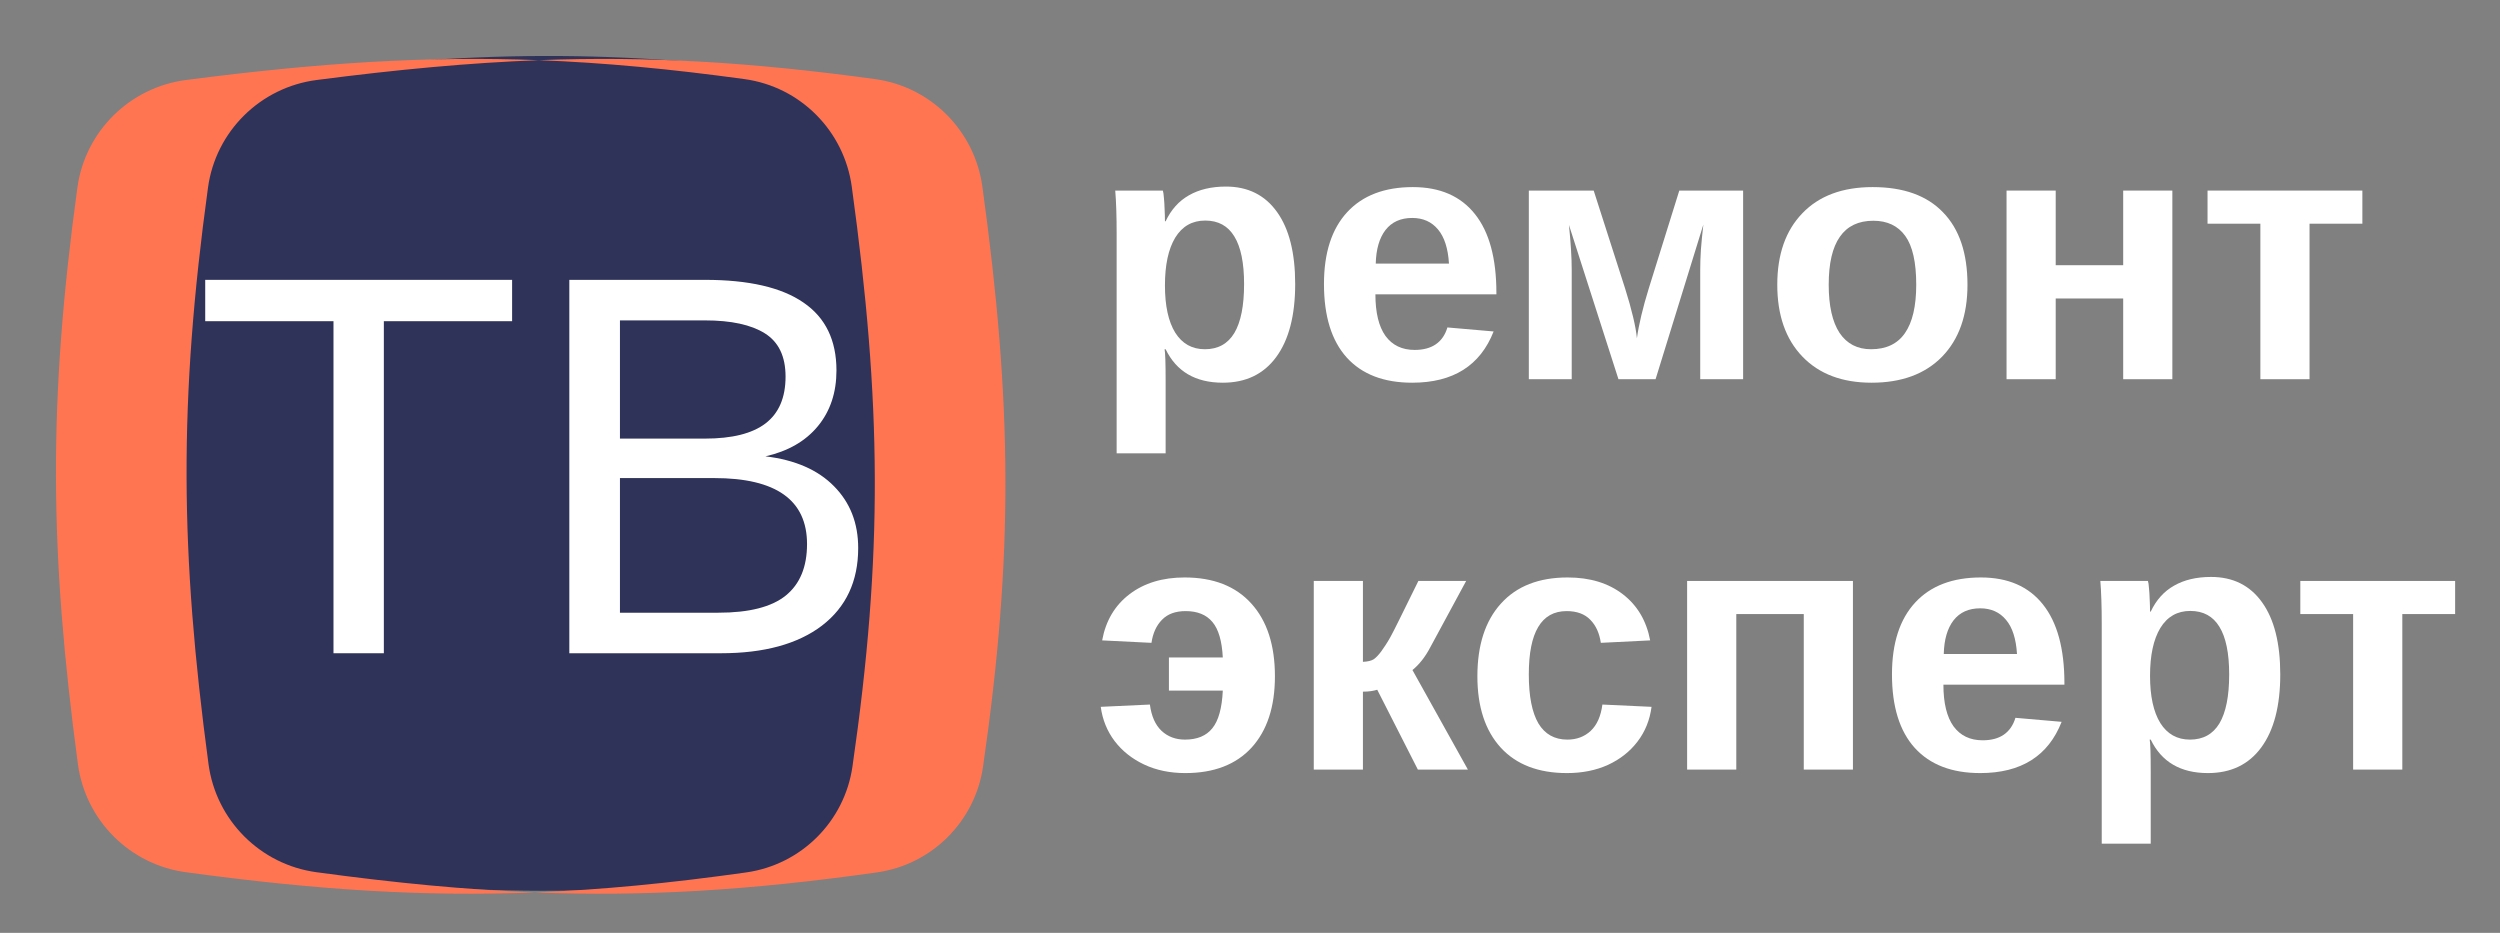 <?xml version="1.0" encoding="UTF-8"?> <svg xmlns="http://www.w3.org/2000/svg" width="134" height="50" viewBox="0 0 134 50" fill="none"><rect x="0" y="0" width="134" height="50" fill="#808080" stroke="none"/> <path d="M123.791 11.99V20.326H121.156V11.99H118.324V10.215H126.623V11.99H123.791Z" fill="white"></path> <path d="M110.186 15.999V20.326H107.551V10.215H110.186V14.215H113.803V10.215H116.438V20.326H113.803V15.999H110.186Z" fill="white"></path> <path d="M105.457 15.261C105.457 16.9 105.003 18.186 104.093 19.121C103.183 20.049 101.925 20.513 100.317 20.513C98.741 20.513 97.505 20.046 96.607 19.111C95.71 18.177 95.262 16.893 95.262 15.261C95.262 13.635 95.71 12.358 96.607 11.43C97.505 10.495 98.76 10.028 100.374 10.028C102.025 10.028 103.283 10.479 104.149 11.383C105.021 12.28 105.457 13.573 105.457 15.261ZM102.71 15.261C102.71 14.059 102.514 13.187 102.121 12.645C101.729 12.102 101.159 11.832 100.411 11.832C99.614 11.832 99.015 12.118 98.617 12.691C98.218 13.258 98.019 14.115 98.019 15.261C98.019 16.389 98.212 17.249 98.598 17.84C98.99 18.426 99.554 18.719 100.289 18.719C101.099 18.719 101.704 18.432 102.102 17.859C102.507 17.28 102.71 16.414 102.71 15.261Z" fill="white"></path> <path d="M84.244 14.458V20.326H81.945V10.215H85.422L87.104 15.457C87.285 16.031 87.428 16.542 87.534 16.99C87.64 17.433 87.708 17.812 87.739 18.13C87.789 17.763 87.867 17.358 87.973 16.915C88.079 16.467 88.213 15.981 88.375 15.457L90.01 10.215H93.431V20.326H91.132V14.458C91.132 14.134 91.144 13.772 91.169 13.373C91.2 12.969 91.244 12.523 91.3 12.037L88.739 20.326H86.749L84.095 12.056C84.145 12.536 84.182 12.978 84.207 13.383C84.232 13.782 84.244 14.14 84.244 14.458Z" fill="white"></path> <path d="M73.722 15.775C73.722 16.759 73.902 17.504 74.264 18.009C74.631 18.507 75.151 18.756 75.824 18.756C76.285 18.756 76.662 18.657 76.955 18.457C77.254 18.252 77.463 17.95 77.581 17.551L80.058 17.766C79.341 19.597 77.886 20.513 75.694 20.513C74.173 20.513 73.005 20.065 72.189 19.168C71.373 18.264 70.965 16.95 70.965 15.224C70.965 13.554 71.379 12.271 72.208 11.373C73.036 10.476 74.211 10.028 75.731 10.028C77.183 10.028 78.291 10.511 79.058 11.476C79.824 12.436 80.207 13.844 80.207 15.7V15.775H73.722ZM77.665 14.13C77.615 13.314 77.419 12.704 77.077 12.299C76.734 11.887 76.273 11.682 75.694 11.682C75.077 11.682 74.6 11.897 74.264 12.327C73.933 12.757 73.759 13.358 73.74 14.13H77.665Z" fill="white"></path> <path d="M69.422 15.224C69.422 16.912 69.082 18.218 68.403 19.14C67.73 20.055 66.777 20.513 65.543 20.513C64.079 20.513 63.057 19.915 62.478 18.719H62.422C62.459 18.906 62.478 19.473 62.478 20.42V24.298H59.852V12.542C59.852 12.062 59.846 11.629 59.833 11.243C59.821 10.857 59.802 10.514 59.777 10.215H62.329C62.353 10.29 62.372 10.417 62.385 10.598C62.403 10.773 62.416 10.972 62.422 11.196C62.434 11.421 62.441 11.642 62.441 11.86H62.478C62.771 11.237 63.188 10.773 63.73 10.467C64.272 10.156 64.933 10 65.712 10C66.889 10 67.802 10.455 68.45 11.364C69.098 12.268 69.422 13.554 69.422 15.224ZM66.683 15.224C66.683 14.09 66.509 13.24 66.16 12.673C65.817 12.106 65.297 11.822 64.6 11.822C63.902 11.822 63.366 12.128 62.992 12.738C62.624 13.349 62.441 14.202 62.441 15.299C62.441 16.389 62.624 17.233 62.992 17.831C63.366 18.423 63.895 18.719 64.581 18.719C65.285 18.719 65.811 18.429 66.16 17.85C66.509 17.264 66.683 16.389 66.683 15.224Z" fill="white"></path> <path d="M128.764 32.914V41.25H126.128V32.914H123.297V31.139H131.595V32.914H128.764Z" fill="white"></path> <path d="M122.222 36.148C122.222 37.836 121.883 39.141 121.204 40.063C120.531 40.979 119.578 41.437 118.344 41.437C116.88 41.437 115.858 40.839 115.279 39.643H115.223C115.26 39.83 115.279 40.397 115.279 41.344V45.222H112.653V33.466C112.653 32.986 112.647 32.553 112.634 32.167C112.622 31.78 112.603 31.438 112.578 31.139H115.129C115.154 31.213 115.173 31.341 115.185 31.522C115.204 31.696 115.217 31.896 115.223 32.12C115.235 32.344 115.242 32.566 115.242 32.783H115.279C115.572 32.16 115.989 31.696 116.531 31.391C117.073 31.08 117.734 30.924 118.512 30.924C119.69 30.924 120.603 31.379 121.25 32.288C121.898 33.192 122.222 34.478 122.222 36.148ZM119.484 36.148C119.484 35.014 119.31 34.163 118.961 33.597C118.618 33.03 118.098 32.746 117.4 32.746C116.702 32.746 116.167 33.051 115.793 33.662C115.425 34.273 115.242 35.126 115.242 36.223C115.242 37.313 115.425 38.157 115.793 38.755C116.167 39.347 116.696 39.643 117.382 39.643C118.086 39.643 118.612 39.353 118.961 38.774C119.31 38.188 119.484 37.313 119.484 36.148Z" fill="white"></path> <path d="M104.167 36.699C104.167 37.683 104.348 38.428 104.709 38.932C105.077 39.431 105.597 39.68 106.27 39.68C106.731 39.68 107.108 39.58 107.4 39.381C107.699 39.175 107.908 38.873 108.027 38.475L110.503 38.69C109.787 40.521 108.332 41.437 106.139 41.437C104.619 41.437 103.451 40.988 102.634 40.091C101.818 39.188 101.41 37.873 101.41 36.148C101.41 34.478 101.824 33.194 102.653 32.297C103.482 31.4 104.656 30.952 106.176 30.952C107.628 30.952 108.737 31.434 109.503 32.4C110.269 33.36 110.653 34.768 110.653 36.624V36.699H104.167ZM108.111 35.054C108.061 34.238 107.865 33.627 107.522 33.223C107.179 32.811 106.718 32.606 106.139 32.606C105.522 32.606 105.045 32.821 104.709 33.251C104.379 33.681 104.204 34.282 104.186 35.054H108.111Z" fill="white"></path> <path d="M93.065 32.914V41.25H90.43V31.139H99.317V41.25H96.682V32.914H93.065Z" fill="white"></path> <path d="M83.991 41.437C82.458 41.437 81.275 40.982 80.44 40.073C79.605 39.157 79.188 37.883 79.188 36.25C79.188 34.581 79.608 33.282 80.449 32.353C81.29 31.419 82.483 30.952 84.028 30.952C85.218 30.952 86.203 31.251 86.981 31.849C87.76 32.447 88.249 33.272 88.449 34.325L85.804 34.456C85.729 33.939 85.542 33.528 85.243 33.223C84.944 32.911 84.52 32.755 83.972 32.755C83.293 32.755 82.785 33.039 82.449 33.606C82.113 34.166 81.944 35.014 81.944 36.148C81.944 37.313 82.116 38.188 82.458 38.774C82.807 39.353 83.324 39.643 84.01 39.643C84.508 39.643 84.925 39.487 85.262 39.175C85.598 38.858 85.807 38.387 85.888 37.764L88.523 37.886C88.43 38.596 88.178 39.219 87.766 39.755C87.362 40.284 86.835 40.699 86.187 40.998C85.539 41.291 84.807 41.437 83.991 41.437Z" fill="white"></path> <path d="M73.053 37.073V41.25H70.418V31.139H73.053V35.475C73.315 35.462 73.508 35.416 73.633 35.335C73.757 35.248 73.891 35.107 74.035 34.914C74.103 34.821 74.178 34.712 74.259 34.587C74.346 34.456 74.433 34.313 74.52 34.157C74.608 34.001 74.776 33.671 75.025 33.167C75.274 32.662 75.608 31.986 76.025 31.139H78.586L76.661 34.699C76.393 35.21 76.075 35.615 75.707 35.914L78.679 41.25H75.997L73.82 36.97C73.72 37.001 73.608 37.026 73.483 37.045C73.359 37.063 73.215 37.073 73.053 37.073Z" fill="white"></path> <path d="M68.336 36.25C68.336 37.883 67.918 39.157 67.084 40.073C66.249 40.982 65.065 41.437 63.532 41.437C62.71 41.437 61.975 41.284 61.327 40.979C60.679 40.674 60.153 40.256 59.748 39.727C59.343 39.191 59.093 38.577 59 37.886L61.635 37.764C61.716 38.387 61.925 38.858 62.261 39.175C62.598 39.487 63.015 39.643 63.514 39.643C64.168 39.643 64.657 39.44 64.981 39.035C65.311 38.63 65.498 37.958 65.542 37.017H62.654V35.241H65.542C65.498 34.363 65.314 33.73 64.99 33.344C64.666 32.952 64.187 32.755 63.551 32.755C63.003 32.755 62.579 32.911 62.28 33.223C61.981 33.528 61.794 33.939 61.719 34.456L59.075 34.325C59.268 33.272 59.757 32.447 60.542 31.849C61.327 31.251 62.311 30.952 63.495 30.952C65.04 30.952 66.233 31.419 67.074 32.353C67.915 33.282 68.336 34.581 68.336 36.25Z" fill="white"></path> <path d="M8.149 9.895C8.563 6.881 10.955 4.521 13.972 4.13C25.266 2.664 33.105 2.599 43.91 4.083C46.9 4.493 49.244 6.856 49.655 9.846C51.253 21.453 51.338 29.56 49.692 40.93C49.266 43.876 46.944 46.189 43.996 46.605C33.047 48.149 25.09 48.109 13.956 46.592C10.946 46.182 8.58 43.806 8.176 40.795C6.653 29.45 6.573 21.369 8.149 9.895Z" fill="#2F3359"></path> <path fill-rule="evenodd" clip-rule="evenodd" d="M16.972 4.288C13.955 4.679 11.563 7.039 11.149 10.053C9.573 21.527 9.653 29.608 11.176 40.953C11.58 43.964 13.946 46.34 16.956 46.75C21.206 47.329 24.993 47.692 28.66 47.835C22.661 48.071 16.932 47.7 9.956 46.75C6.946 46.34 4.58 43.964 4.176 40.953C2.653 29.608 2.573 21.527 4.149 10.053C4.563 7.039 6.955 4.679 9.972 4.288C17.114 3.361 22.875 2.994 28.878 3.225C25.178 3.365 21.332 3.722 16.972 4.288ZM28.878 3.225C34.761 3.003 40.276 3.33 46.91 4.241C49.9 4.651 52.244 7.014 52.655 10.004C54.253 21.61 54.338 29.718 52.692 41.088C52.266 44.033 49.944 46.347 46.996 46.762C40.226 47.717 34.6 48.066 28.66 47.835C32.236 47.695 35.907 47.339 39.996 46.762C42.944 46.347 45.266 44.033 45.692 41.088C47.338 29.718 47.253 21.61 45.655 10.004C45.244 7.014 42.9 4.651 39.91 4.241C35.938 3.695 32.367 3.359 28.878 3.225Z" fill="#FF7552"></path> <path d="M45.999 29.375C45.999 31.155 45.35 32.543 44.053 33.537C42.755 34.522 40.951 35.014 38.641 35.014H30.516V15H37.788C40.137 15 41.898 15.407 43.072 16.222C44.247 17.026 44.834 18.239 44.834 19.858C44.834 21.042 44.502 22.036 43.84 22.841C43.177 23.646 42.239 24.186 41.027 24.46C42.618 24.65 43.844 25.185 44.706 26.065C45.568 26.937 45.999 28.04 45.999 29.375ZM42.106 20.185C42.106 19.105 41.737 18.333 40.999 17.869C40.26 17.405 39.19 17.173 37.788 17.173H33.229V23.509H37.788C39.237 23.509 40.317 23.239 41.027 22.699C41.747 22.15 42.106 21.312 42.106 20.185ZM43.257 29.162C43.257 26.804 41.6 25.625 38.285 25.625H33.229V32.841H38.499C40.156 32.841 41.363 32.533 42.121 31.918C42.878 31.302 43.257 30.384 43.257 29.162Z" fill="white"></path> <path d="M20.574 17.216V35.014H17.875V17.216H11V15H27.449V17.216H20.574Z" fill="white"></path> </svg> 